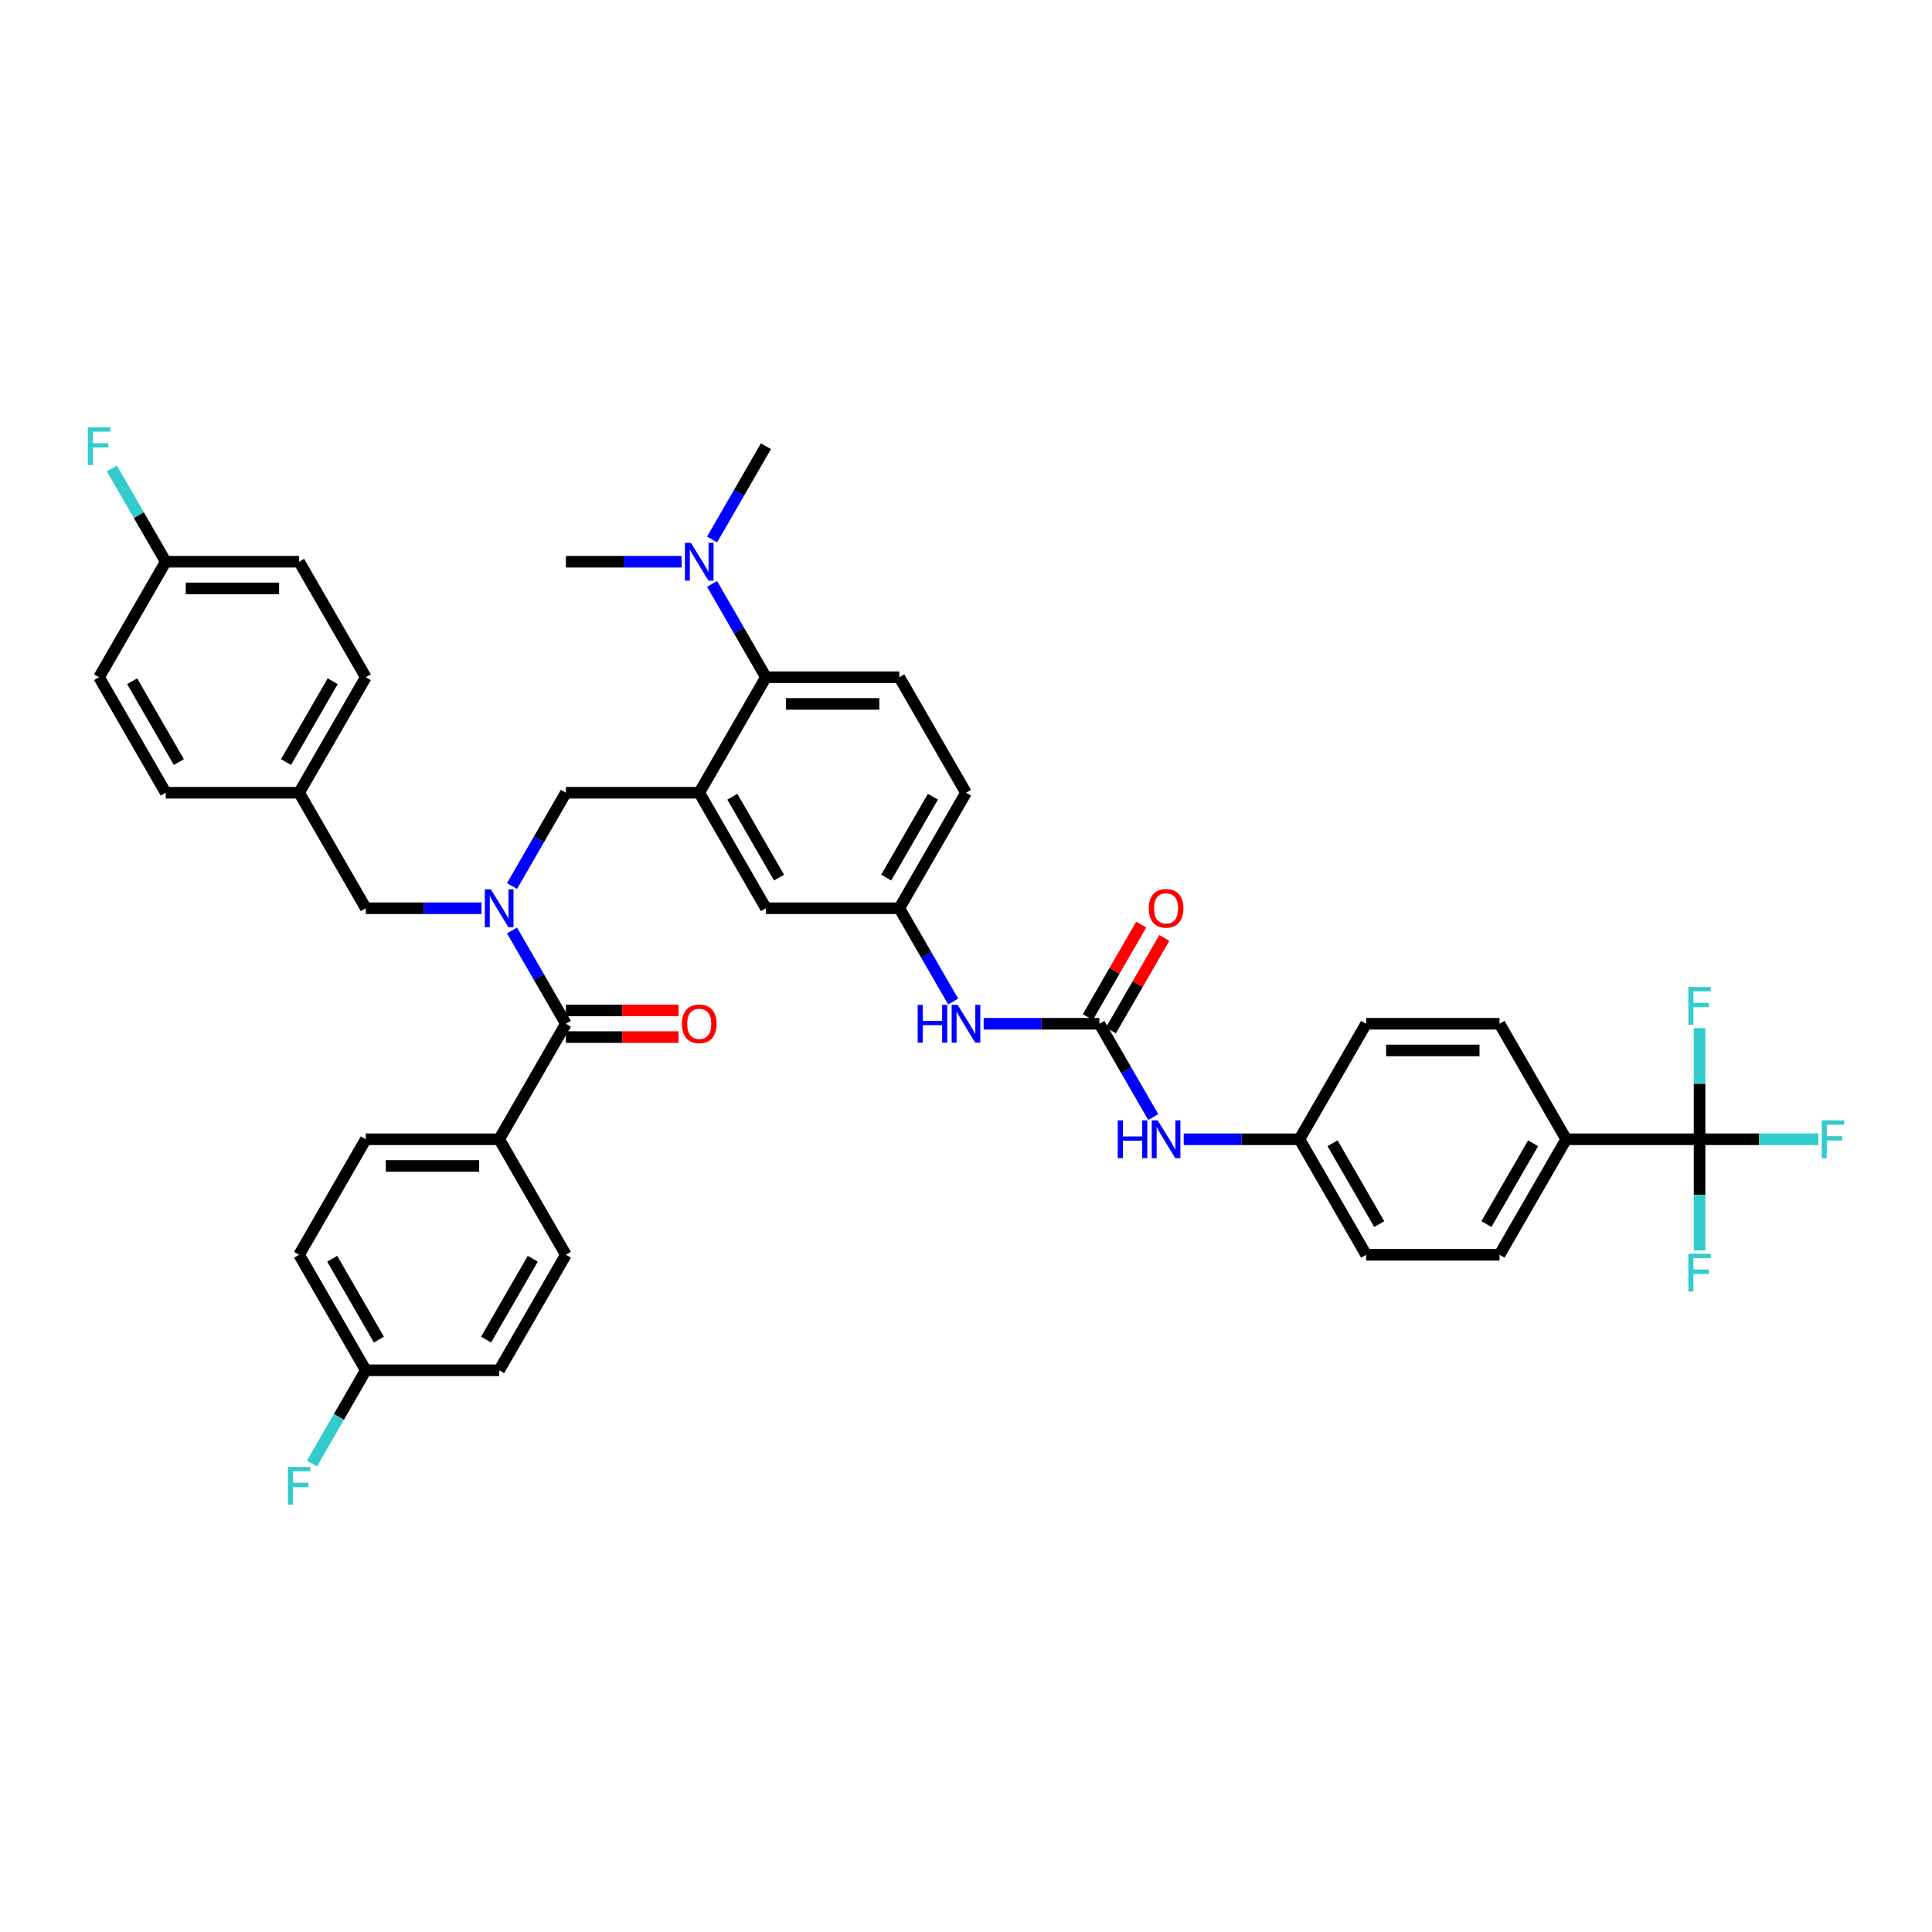<?xml version='1.0' encoding='iso-8859-1'?>
<svg version='1.1' baseProfile='full'
              xmlns='http://www.w3.org/2000/svg'
                      xmlns:rdkit='http://www.rdkit.org/xml'
                      xmlns:xlink='http://www.w3.org/1999/xlink'
                  xml:space='preserve'
width='1000px' height='1000px' viewBox='0 0 1000 1000'>
<!-- END OF HEADER -->
<rect style='opacity:1.0;fill:#FFFFFF;stroke:none' width='1000' height='1000' x='0' y='0'> </rect>
<path class='bond-0' d='M 879.697,589.68 L 810.661,589.68' style='fill:none;fill-rule:evenodd;stroke:#000000;stroke-width:6px;stroke-linecap:butt;stroke-linejoin:miter;stroke-opacity:1' />
<path class='bond-1' d='M 879.697,589.68 L 910.445,589.68' style='fill:none;fill-rule:evenodd;stroke:#000000;stroke-width:6px;stroke-linecap:butt;stroke-linejoin:miter;stroke-opacity:1' />
<path class='bond-1' d='M 910.445,589.68 L 941.194,589.68' style='fill:none;fill-rule:evenodd;stroke:#33CCCC;stroke-width:6px;stroke-linecap:butt;stroke-linejoin:miter;stroke-opacity:1' />
<path class='bond-2' d='M 879.697,589.68 L 879.697,618.447' style='fill:none;fill-rule:evenodd;stroke:#000000;stroke-width:6px;stroke-linecap:butt;stroke-linejoin:miter;stroke-opacity:1' />
<path class='bond-2' d='M 879.697,618.447 L 879.697,647.215' style='fill:none;fill-rule:evenodd;stroke:#33CCCC;stroke-width:6px;stroke-linecap:butt;stroke-linejoin:miter;stroke-opacity:1' />
<path class='bond-3' d='M 879.697,589.68 L 879.697,560.913' style='fill:none;fill-rule:evenodd;stroke:#000000;stroke-width:6px;stroke-linecap:butt;stroke-linejoin:miter;stroke-opacity:1' />
<path class='bond-3' d='M 879.697,560.913 L 879.697,532.146' style='fill:none;fill-rule:evenodd;stroke:#33CCCC;stroke-width:6px;stroke-linecap:butt;stroke-linejoin:miter;stroke-opacity:1' />
<path class='bond-4' d='M 509.14,529.893 L 539.088,529.893' style='fill:none;fill-rule:evenodd;stroke:#0000FF;stroke-width:6px;stroke-linecap:butt;stroke-linejoin:miter;stroke-opacity:1' />
<path class='bond-4' d='M 539.088,529.893 L 569.036,529.893' style='fill:none;fill-rule:evenodd;stroke:#000000;stroke-width:6px;stroke-linecap:butt;stroke-linejoin:miter;stroke-opacity:1' />
<path class='bond-5' d='M 493.36,518.392 L 479.421,494.249' style='fill:none;fill-rule:evenodd;stroke:#0000FF;stroke-width:6px;stroke-linecap:butt;stroke-linejoin:miter;stroke-opacity:1' />
<path class='bond-5' d='M 479.421,494.249 L 465.482,470.107' style='fill:none;fill-rule:evenodd;stroke:#000000;stroke-width:6px;stroke-linecap:butt;stroke-linejoin:miter;stroke-opacity:1' />
<path class='bond-6' d='M 569.036,529.893 L 582.975,554.036' style='fill:none;fill-rule:evenodd;stroke:#000000;stroke-width:6px;stroke-linecap:butt;stroke-linejoin:miter;stroke-opacity:1' />
<path class='bond-6' d='M 582.975,554.036 L 596.913,578.179' style='fill:none;fill-rule:evenodd;stroke:#0000FF;stroke-width:6px;stroke-linecap:butt;stroke-linejoin:miter;stroke-opacity:1' />
<path class='bond-7' d='M 575.014,533.345 L 588.834,509.41' style='fill:none;fill-rule:evenodd;stroke:#000000;stroke-width:6px;stroke-linecap:butt;stroke-linejoin:miter;stroke-opacity:1' />
<path class='bond-7' d='M 588.834,509.41 L 602.653,485.474' style='fill:none;fill-rule:evenodd;stroke:#FF0000;stroke-width:6px;stroke-linecap:butt;stroke-linejoin:miter;stroke-opacity:1' />
<path class='bond-7' d='M 563.057,526.442 L 576.876,502.506' style='fill:none;fill-rule:evenodd;stroke:#000000;stroke-width:6px;stroke-linecap:butt;stroke-linejoin:miter;stroke-opacity:1' />
<path class='bond-7' d='M 576.876,502.506 L 590.696,478.57' style='fill:none;fill-rule:evenodd;stroke:#FF0000;stroke-width:6px;stroke-linecap:butt;stroke-linejoin:miter;stroke-opacity:1' />
<path class='bond-8' d='M 612.694,589.68 L 642.642,589.68' style='fill:none;fill-rule:evenodd;stroke:#0000FF;stroke-width:6px;stroke-linecap:butt;stroke-linejoin:miter;stroke-opacity:1' />
<path class='bond-8' d='M 642.642,589.68 L 672.589,589.68' style='fill:none;fill-rule:evenodd;stroke:#000000;stroke-width:6px;stroke-linecap:butt;stroke-linejoin:miter;stroke-opacity:1' />
<path class='bond-9' d='M 810.661,589.68 L 776.143,649.467' style='fill:none;fill-rule:evenodd;stroke:#000000;stroke-width:6px;stroke-linecap:butt;stroke-linejoin:miter;stroke-opacity:1' />
<path class='bond-9' d='M 793.526,591.745 L 769.363,633.595' style='fill:none;fill-rule:evenodd;stroke:#000000;stroke-width:6px;stroke-linecap:butt;stroke-linejoin:miter;stroke-opacity:1' />
<path class='bond-10' d='M 810.661,589.68 L 776.143,529.893' style='fill:none;fill-rule:evenodd;stroke:#000000;stroke-width:6px;stroke-linecap:butt;stroke-linejoin:miter;stroke-opacity:1' />
<path class='bond-11' d='M 258.375,589.68 L 189.339,589.68' style='fill:none;fill-rule:evenodd;stroke:#000000;stroke-width:6px;stroke-linecap:butt;stroke-linejoin:miter;stroke-opacity:1' />
<path class='bond-11' d='M 248.019,603.487 L 199.694,603.487' style='fill:none;fill-rule:evenodd;stroke:#000000;stroke-width:6px;stroke-linecap:butt;stroke-linejoin:miter;stroke-opacity:1' />
<path class='bond-12' d='M 258.375,589.68 L 292.893,649.467' style='fill:none;fill-rule:evenodd;stroke:#000000;stroke-width:6px;stroke-linecap:butt;stroke-linejoin:miter;stroke-opacity:1' />
<path class='bond-13' d='M 258.375,589.68 L 292.893,529.893' style='fill:none;fill-rule:evenodd;stroke:#000000;stroke-width:6px;stroke-linecap:butt;stroke-linejoin:miter;stroke-opacity:1' />
<path class='bond-14' d='M 265.015,458.605 L 278.954,434.463' style='fill:none;fill-rule:evenodd;stroke:#0000FF;stroke-width:6px;stroke-linecap:butt;stroke-linejoin:miter;stroke-opacity:1' />
<path class='bond-14' d='M 278.954,434.463 L 292.893,410.32' style='fill:none;fill-rule:evenodd;stroke:#000000;stroke-width:6px;stroke-linecap:butt;stroke-linejoin:miter;stroke-opacity:1' />
<path class='bond-15' d='M 265.015,481.608 L 278.954,505.751' style='fill:none;fill-rule:evenodd;stroke:#0000FF;stroke-width:6px;stroke-linecap:butt;stroke-linejoin:miter;stroke-opacity:1' />
<path class='bond-15' d='M 278.954,505.751 L 292.893,529.893' style='fill:none;fill-rule:evenodd;stroke:#000000;stroke-width:6px;stroke-linecap:butt;stroke-linejoin:miter;stroke-opacity:1' />
<path class='bond-16' d='M 249.234,470.107 L 219.287,470.107' style='fill:none;fill-rule:evenodd;stroke:#0000FF;stroke-width:6px;stroke-linecap:butt;stroke-linejoin:miter;stroke-opacity:1' />
<path class='bond-16' d='M 219.287,470.107 L 189.339,470.107' style='fill:none;fill-rule:evenodd;stroke:#000000;stroke-width:6px;stroke-linecap:butt;stroke-linejoin:miter;stroke-opacity:1' />
<path class='bond-17' d='M 292.893,536.797 L 322.06,536.797' style='fill:none;fill-rule:evenodd;stroke:#000000;stroke-width:6px;stroke-linecap:butt;stroke-linejoin:miter;stroke-opacity:1' />
<path class='bond-17' d='M 322.06,536.797 L 351.228,536.797' style='fill:none;fill-rule:evenodd;stroke:#FF0000;stroke-width:6px;stroke-linecap:butt;stroke-linejoin:miter;stroke-opacity:1' />
<path class='bond-17' d='M 292.893,522.99 L 322.06,522.99' style='fill:none;fill-rule:evenodd;stroke:#000000;stroke-width:6px;stroke-linecap:butt;stroke-linejoin:miter;stroke-opacity:1' />
<path class='bond-17' d='M 322.06,522.99 L 351.228,522.99' style='fill:none;fill-rule:evenodd;stroke:#FF0000;stroke-width:6px;stroke-linecap:butt;stroke-linejoin:miter;stroke-opacity:1' />
<path class='bond-18' d='M 189.339,589.68 L 154.821,649.467' style='fill:none;fill-rule:evenodd;stroke:#000000;stroke-width:6px;stroke-linecap:butt;stroke-linejoin:miter;stroke-opacity:1' />
<path class='bond-19' d='M 292.893,649.467 L 258.375,709.254' style='fill:none;fill-rule:evenodd;stroke:#000000;stroke-width:6px;stroke-linecap:butt;stroke-linejoin:miter;stroke-opacity:1' />
<path class='bond-19' d='M 275.758,651.531 L 251.595,693.382' style='fill:none;fill-rule:evenodd;stroke:#000000;stroke-width:6px;stroke-linecap:butt;stroke-linejoin:miter;stroke-opacity:1' />
<path class='bond-20' d='M 154.821,290.746 L 85.785,290.746' style='fill:none;fill-rule:evenodd;stroke:#000000;stroke-width:6px;stroke-linecap:butt;stroke-linejoin:miter;stroke-opacity:1' />
<path class='bond-20' d='M 144.466,304.554 L 96.141,304.554' style='fill:none;fill-rule:evenodd;stroke:#000000;stroke-width:6px;stroke-linecap:butt;stroke-linejoin:miter;stroke-opacity:1' />
<path class='bond-21' d='M 154.821,290.746 L 189.339,350.533' style='fill:none;fill-rule:evenodd;stroke:#000000;stroke-width:6px;stroke-linecap:butt;stroke-linejoin:miter;stroke-opacity:1' />
<path class='bond-22' d='M 292.893,410.32 L 361.928,410.32' style='fill:none;fill-rule:evenodd;stroke:#000000;stroke-width:6px;stroke-linecap:butt;stroke-linejoin:miter;stroke-opacity:1' />
<path class='bond-23' d='M 85.785,290.746 L 51.267,350.533' style='fill:none;fill-rule:evenodd;stroke:#000000;stroke-width:6px;stroke-linecap:butt;stroke-linejoin:miter;stroke-opacity:1' />
<path class='bond-24' d='M 85.785,290.746 L 71.847,266.604' style='fill:none;fill-rule:evenodd;stroke:#000000;stroke-width:6px;stroke-linecap:butt;stroke-linejoin:miter;stroke-opacity:1' />
<path class='bond-24' d='M 71.847,266.604 L 57.908,242.461' style='fill:none;fill-rule:evenodd;stroke:#33CCCC;stroke-width:6px;stroke-linecap:butt;stroke-linejoin:miter;stroke-opacity:1' />
<path class='bond-25' d='M 396.446,230.96 L 382.508,255.102' style='fill:none;fill-rule:evenodd;stroke:#000000;stroke-width:6px;stroke-linecap:butt;stroke-linejoin:miter;stroke-opacity:1' />
<path class='bond-25' d='M 382.508,255.102 L 368.569,279.245' style='fill:none;fill-rule:evenodd;stroke:#0000FF;stroke-width:6px;stroke-linecap:butt;stroke-linejoin:miter;stroke-opacity:1' />
<path class='bond-26' d='M 352.788,290.746 L 322.84,290.746' style='fill:none;fill-rule:evenodd;stroke:#0000FF;stroke-width:6px;stroke-linecap:butt;stroke-linejoin:miter;stroke-opacity:1' />
<path class='bond-26' d='M 322.84,290.746 L 292.893,290.746' style='fill:none;fill-rule:evenodd;stroke:#000000;stroke-width:6px;stroke-linecap:butt;stroke-linejoin:miter;stroke-opacity:1' />
<path class='bond-27' d='M 368.569,302.248 L 382.508,326.39' style='fill:none;fill-rule:evenodd;stroke:#0000FF;stroke-width:6px;stroke-linecap:butt;stroke-linejoin:miter;stroke-opacity:1' />
<path class='bond-27' d='M 382.508,326.39 L 396.446,350.533' style='fill:none;fill-rule:evenodd;stroke:#000000;stroke-width:6px;stroke-linecap:butt;stroke-linejoin:miter;stroke-opacity:1' />
<path class='bond-28' d='M 465.482,470.107 L 500,410.32' style='fill:none;fill-rule:evenodd;stroke:#000000;stroke-width:6px;stroke-linecap:butt;stroke-linejoin:miter;stroke-opacity:1' />
<path class='bond-28' d='M 458.702,454.235 L 482.865,412.384' style='fill:none;fill-rule:evenodd;stroke:#000000;stroke-width:6px;stroke-linecap:butt;stroke-linejoin:miter;stroke-opacity:1' />
<path class='bond-29' d='M 465.482,470.107 L 396.446,470.107' style='fill:none;fill-rule:evenodd;stroke:#000000;stroke-width:6px;stroke-linecap:butt;stroke-linejoin:miter;stroke-opacity:1' />
<path class='bond-30' d='M 500,410.32 L 465.482,350.533' style='fill:none;fill-rule:evenodd;stroke:#000000;stroke-width:6px;stroke-linecap:butt;stroke-linejoin:miter;stroke-opacity:1' />
<path class='bond-31' d='M 465.482,350.533 L 396.446,350.533' style='fill:none;fill-rule:evenodd;stroke:#000000;stroke-width:6px;stroke-linecap:butt;stroke-linejoin:miter;stroke-opacity:1' />
<path class='bond-31' d='M 455.127,364.34 L 406.802,364.34' style='fill:none;fill-rule:evenodd;stroke:#000000;stroke-width:6px;stroke-linecap:butt;stroke-linejoin:miter;stroke-opacity:1' />
<path class='bond-32' d='M 396.446,350.533 L 361.928,410.32' style='fill:none;fill-rule:evenodd;stroke:#000000;stroke-width:6px;stroke-linecap:butt;stroke-linejoin:miter;stroke-opacity:1' />
<path class='bond-33' d='M 361.928,410.32 L 396.446,470.107' style='fill:none;fill-rule:evenodd;stroke:#000000;stroke-width:6px;stroke-linecap:butt;stroke-linejoin:miter;stroke-opacity:1' />
<path class='bond-33' d='M 379.063,412.384 L 403.226,454.235' style='fill:none;fill-rule:evenodd;stroke:#000000;stroke-width:6px;stroke-linecap:butt;stroke-linejoin:miter;stroke-opacity:1' />
<path class='bond-34' d='M 51.267,350.533 L 85.785,410.32' style='fill:none;fill-rule:evenodd;stroke:#000000;stroke-width:6px;stroke-linecap:butt;stroke-linejoin:miter;stroke-opacity:1' />
<path class='bond-34' d='M 68.402,352.598 L 92.565,394.448' style='fill:none;fill-rule:evenodd;stroke:#000000;stroke-width:6px;stroke-linecap:butt;stroke-linejoin:miter;stroke-opacity:1' />
<path class='bond-35' d='M 85.785,410.32 L 154.821,410.32' style='fill:none;fill-rule:evenodd;stroke:#000000;stroke-width:6px;stroke-linecap:butt;stroke-linejoin:miter;stroke-opacity:1' />
<path class='bond-36' d='M 154.821,410.32 L 189.339,350.533' style='fill:none;fill-rule:evenodd;stroke:#000000;stroke-width:6px;stroke-linecap:butt;stroke-linejoin:miter;stroke-opacity:1' />
<path class='bond-36' d='M 148.041,394.448 L 172.204,352.598' style='fill:none;fill-rule:evenodd;stroke:#000000;stroke-width:6px;stroke-linecap:butt;stroke-linejoin:miter;stroke-opacity:1' />
<path class='bond-37' d='M 154.821,410.32 L 189.339,470.107' style='fill:none;fill-rule:evenodd;stroke:#000000;stroke-width:6px;stroke-linecap:butt;stroke-linejoin:miter;stroke-opacity:1' />
<path class='bond-38' d='M 189.339,709.254 L 258.375,709.254' style='fill:none;fill-rule:evenodd;stroke:#000000;stroke-width:6px;stroke-linecap:butt;stroke-linejoin:miter;stroke-opacity:1' />
<path class='bond-39' d='M 189.339,709.254 L 175.4,733.396' style='fill:none;fill-rule:evenodd;stroke:#000000;stroke-width:6px;stroke-linecap:butt;stroke-linejoin:miter;stroke-opacity:1' />
<path class='bond-39' d='M 175.4,733.396 L 161.461,757.539' style='fill:none;fill-rule:evenodd;stroke:#33CCCC;stroke-width:6px;stroke-linecap:butt;stroke-linejoin:miter;stroke-opacity:1' />
<path class='bond-40' d='M 189.339,709.254 L 154.821,649.467' style='fill:none;fill-rule:evenodd;stroke:#000000;stroke-width:6px;stroke-linecap:butt;stroke-linejoin:miter;stroke-opacity:1' />
<path class='bond-40' d='M 196.119,693.382 L 171.956,651.531' style='fill:none;fill-rule:evenodd;stroke:#000000;stroke-width:6px;stroke-linecap:butt;stroke-linejoin:miter;stroke-opacity:1' />
<path class='bond-41' d='M 776.143,649.467 L 707.107,649.467' style='fill:none;fill-rule:evenodd;stroke:#000000;stroke-width:6px;stroke-linecap:butt;stroke-linejoin:miter;stroke-opacity:1' />
<path class='bond-42' d='M 776.143,529.893 L 707.107,529.893' style='fill:none;fill-rule:evenodd;stroke:#000000;stroke-width:6px;stroke-linecap:butt;stroke-linejoin:miter;stroke-opacity:1' />
<path class='bond-42' d='M 765.788,543.701 L 717.463,543.701' style='fill:none;fill-rule:evenodd;stroke:#000000;stroke-width:6px;stroke-linecap:butt;stroke-linejoin:miter;stroke-opacity:1' />
<path class='bond-43' d='M 672.589,589.68 L 707.107,529.893' style='fill:none;fill-rule:evenodd;stroke:#000000;stroke-width:6px;stroke-linecap:butt;stroke-linejoin:miter;stroke-opacity:1' />
<path class='bond-44' d='M 672.589,589.68 L 707.107,649.467' style='fill:none;fill-rule:evenodd;stroke:#000000;stroke-width:6px;stroke-linecap:butt;stroke-linejoin:miter;stroke-opacity:1' />
<path class='bond-44' d='M 689.725,591.745 L 713.887,633.595' style='fill:none;fill-rule:evenodd;stroke:#000000;stroke-width:6px;stroke-linecap:butt;stroke-linejoin:miter;stroke-opacity:1' />
<path  class='atom-1' d='M 474.995 520.118
L 477.646 520.118
L 477.646 528.43
L 487.643 528.43
L 487.643 520.118
L 490.294 520.118
L 490.294 539.669
L 487.643 539.669
L 487.643 530.639
L 477.646 530.639
L 477.646 539.669
L 474.995 539.669
L 474.995 520.118
' fill='#0000FF'/>
<path  class='atom-1' d='M 495.678 520.118
L 502.085 530.473
Q 502.72 531.495, 503.742 533.345
Q 504.763 535.195, 504.819 535.306
L 504.819 520.118
L 507.414 520.118
L 507.414 539.669
L 504.736 539.669
L 497.86 528.347
Q 497.059 527.021, 496.203 525.503
Q 495.375 523.984, 495.126 523.514
L 495.126 539.669
L 492.586 539.669
L 492.586 520.118
L 495.678 520.118
' fill='#0000FF'/>
<path  class='atom-3' d='M 578.549 579.905
L 581.2 579.905
L 581.2 588.217
L 591.196 588.217
L 591.196 579.905
L 593.847 579.905
L 593.847 599.456
L 591.196 599.456
L 591.196 590.426
L 581.2 590.426
L 581.2 599.456
L 578.549 599.456
L 578.549 579.905
' fill='#0000FF'/>
<path  class='atom-3' d='M 599.232 579.905
L 605.639 590.26
Q 606.274 591.282, 607.295 593.132
Q 608.317 594.982, 608.372 595.093
L 608.372 579.905
L 610.968 579.905
L 610.968 599.456
L 608.29 599.456
L 601.414 588.134
Q 600.613 586.808, 599.757 585.289
Q 598.928 583.771, 598.68 583.301
L 598.68 599.456
L 596.139 599.456
L 596.139 579.905
L 599.232 579.905
' fill='#0000FF'/>
<path  class='atom-4' d='M 594.579 470.162
Q 594.579 465.467, 596.899 462.844
Q 599.218 460.221, 603.554 460.221
Q 607.889 460.221, 610.209 462.844
Q 612.528 465.467, 612.528 470.162
Q 612.528 474.912, 610.181 477.618
Q 607.834 480.296, 603.554 480.296
Q 599.246 480.296, 596.899 477.618
Q 594.579 474.939, 594.579 470.162
M 603.554 478.087
Q 606.536 478.087, 608.138 476.099
Q 609.767 474.083, 609.767 470.162
Q 609.767 466.323, 608.138 464.39
Q 606.536 462.43, 603.554 462.43
Q 600.571 462.43, 598.942 464.363
Q 597.34 466.296, 597.34 470.162
Q 597.34 474.111, 598.942 476.099
Q 600.571 478.087, 603.554 478.087
' fill='#FF0000'/>
<path  class='atom-7' d='M 254.053 460.331
L 260.46 470.687
Q 261.095 471.708, 262.116 473.558
Q 263.138 475.409, 263.193 475.519
L 263.193 460.331
L 265.789 460.331
L 265.789 479.882
L 263.111 479.882
L 256.235 468.56
Q 255.434 467.235, 254.578 465.716
Q 253.749 464.197, 253.501 463.728
L 253.501 479.882
L 250.96 479.882
L 250.96 460.331
L 254.053 460.331
' fill='#0000FF'/>
<path  class='atom-9' d='M 352.954 529.949
Q 352.954 525.254, 355.273 522.631
Q 357.593 520.007, 361.928 520.007
Q 366.264 520.007, 368.583 522.631
Q 370.903 525.254, 370.903 529.949
Q 370.903 534.698, 368.556 537.404
Q 366.209 540.083, 361.928 540.083
Q 357.621 540.083, 355.273 537.404
Q 352.954 534.726, 352.954 529.949
M 361.928 537.874
Q 364.911 537.874, 366.512 535.886
Q 368.142 533.87, 368.142 529.949
Q 368.142 526.11, 366.512 524.177
Q 364.911 522.217, 361.928 522.217
Q 358.946 522.217, 357.317 524.15
Q 355.715 526.083, 355.715 529.949
Q 355.715 533.897, 357.317 535.886
Q 358.946 537.874, 361.928 537.874
' fill='#FF0000'/>
<path  class='atom-16' d='M 357.607 280.971
L 364.013 291.326
Q 364.648 292.348, 365.67 294.198
Q 366.692 296.048, 366.747 296.159
L 366.747 280.971
L 369.343 280.971
L 369.343 300.522
L 366.664 300.522
L 359.788 289.2
Q 358.987 287.874, 358.131 286.356
Q 357.303 284.837, 357.054 284.367
L 357.054 300.522
L 354.514 300.522
L 354.514 280.971
L 357.607 280.971
' fill='#0000FF'/>
<path  class='atom-29' d='M 45.455 221.184
L 57.08 221.184
L 57.08 223.421
L 48.078 223.421
L 48.078 229.358
L 56.086 229.358
L 56.086 231.622
L 48.078 231.622
L 48.078 240.735
L 45.455 240.735
L 45.455 221.184
' fill='#33CCCC'/>
<path  class='atom-33' d='M 149.008 759.265
L 160.634 759.265
L 160.634 761.502
L 151.632 761.502
L 151.632 767.439
L 159.64 767.439
L 159.64 769.703
L 151.632 769.703
L 151.632 778.816
L 149.008 778.816
L 149.008 759.265
' fill='#33CCCC'/>
<path  class='atom-34' d='M 942.92 579.905
L 954.545 579.905
L 954.545 582.141
L 945.543 582.141
L 945.543 588.078
L 953.551 588.078
L 953.551 590.343
L 945.543 590.343
L 945.543 599.456
L 942.92 599.456
L 942.92 579.905
' fill='#33CCCC'/>
<path  class='atom-35' d='M 873.884 648.94
L 885.51 648.94
L 885.51 651.177
L 876.507 651.177
L 876.507 657.114
L 884.516 657.114
L 884.516 659.379
L 876.507 659.379
L 876.507 668.491
L 873.884 668.491
L 873.884 648.94
' fill='#33CCCC'/>
<path  class='atom-36' d='M 873.884 510.869
L 885.51 510.869
L 885.51 513.106
L 876.507 513.106
L 876.507 519.043
L 884.516 519.043
L 884.516 521.307
L 876.507 521.307
L 876.507 530.42
L 873.884 530.42
L 873.884 510.869
' fill='#33CCCC'/>
</svg>
